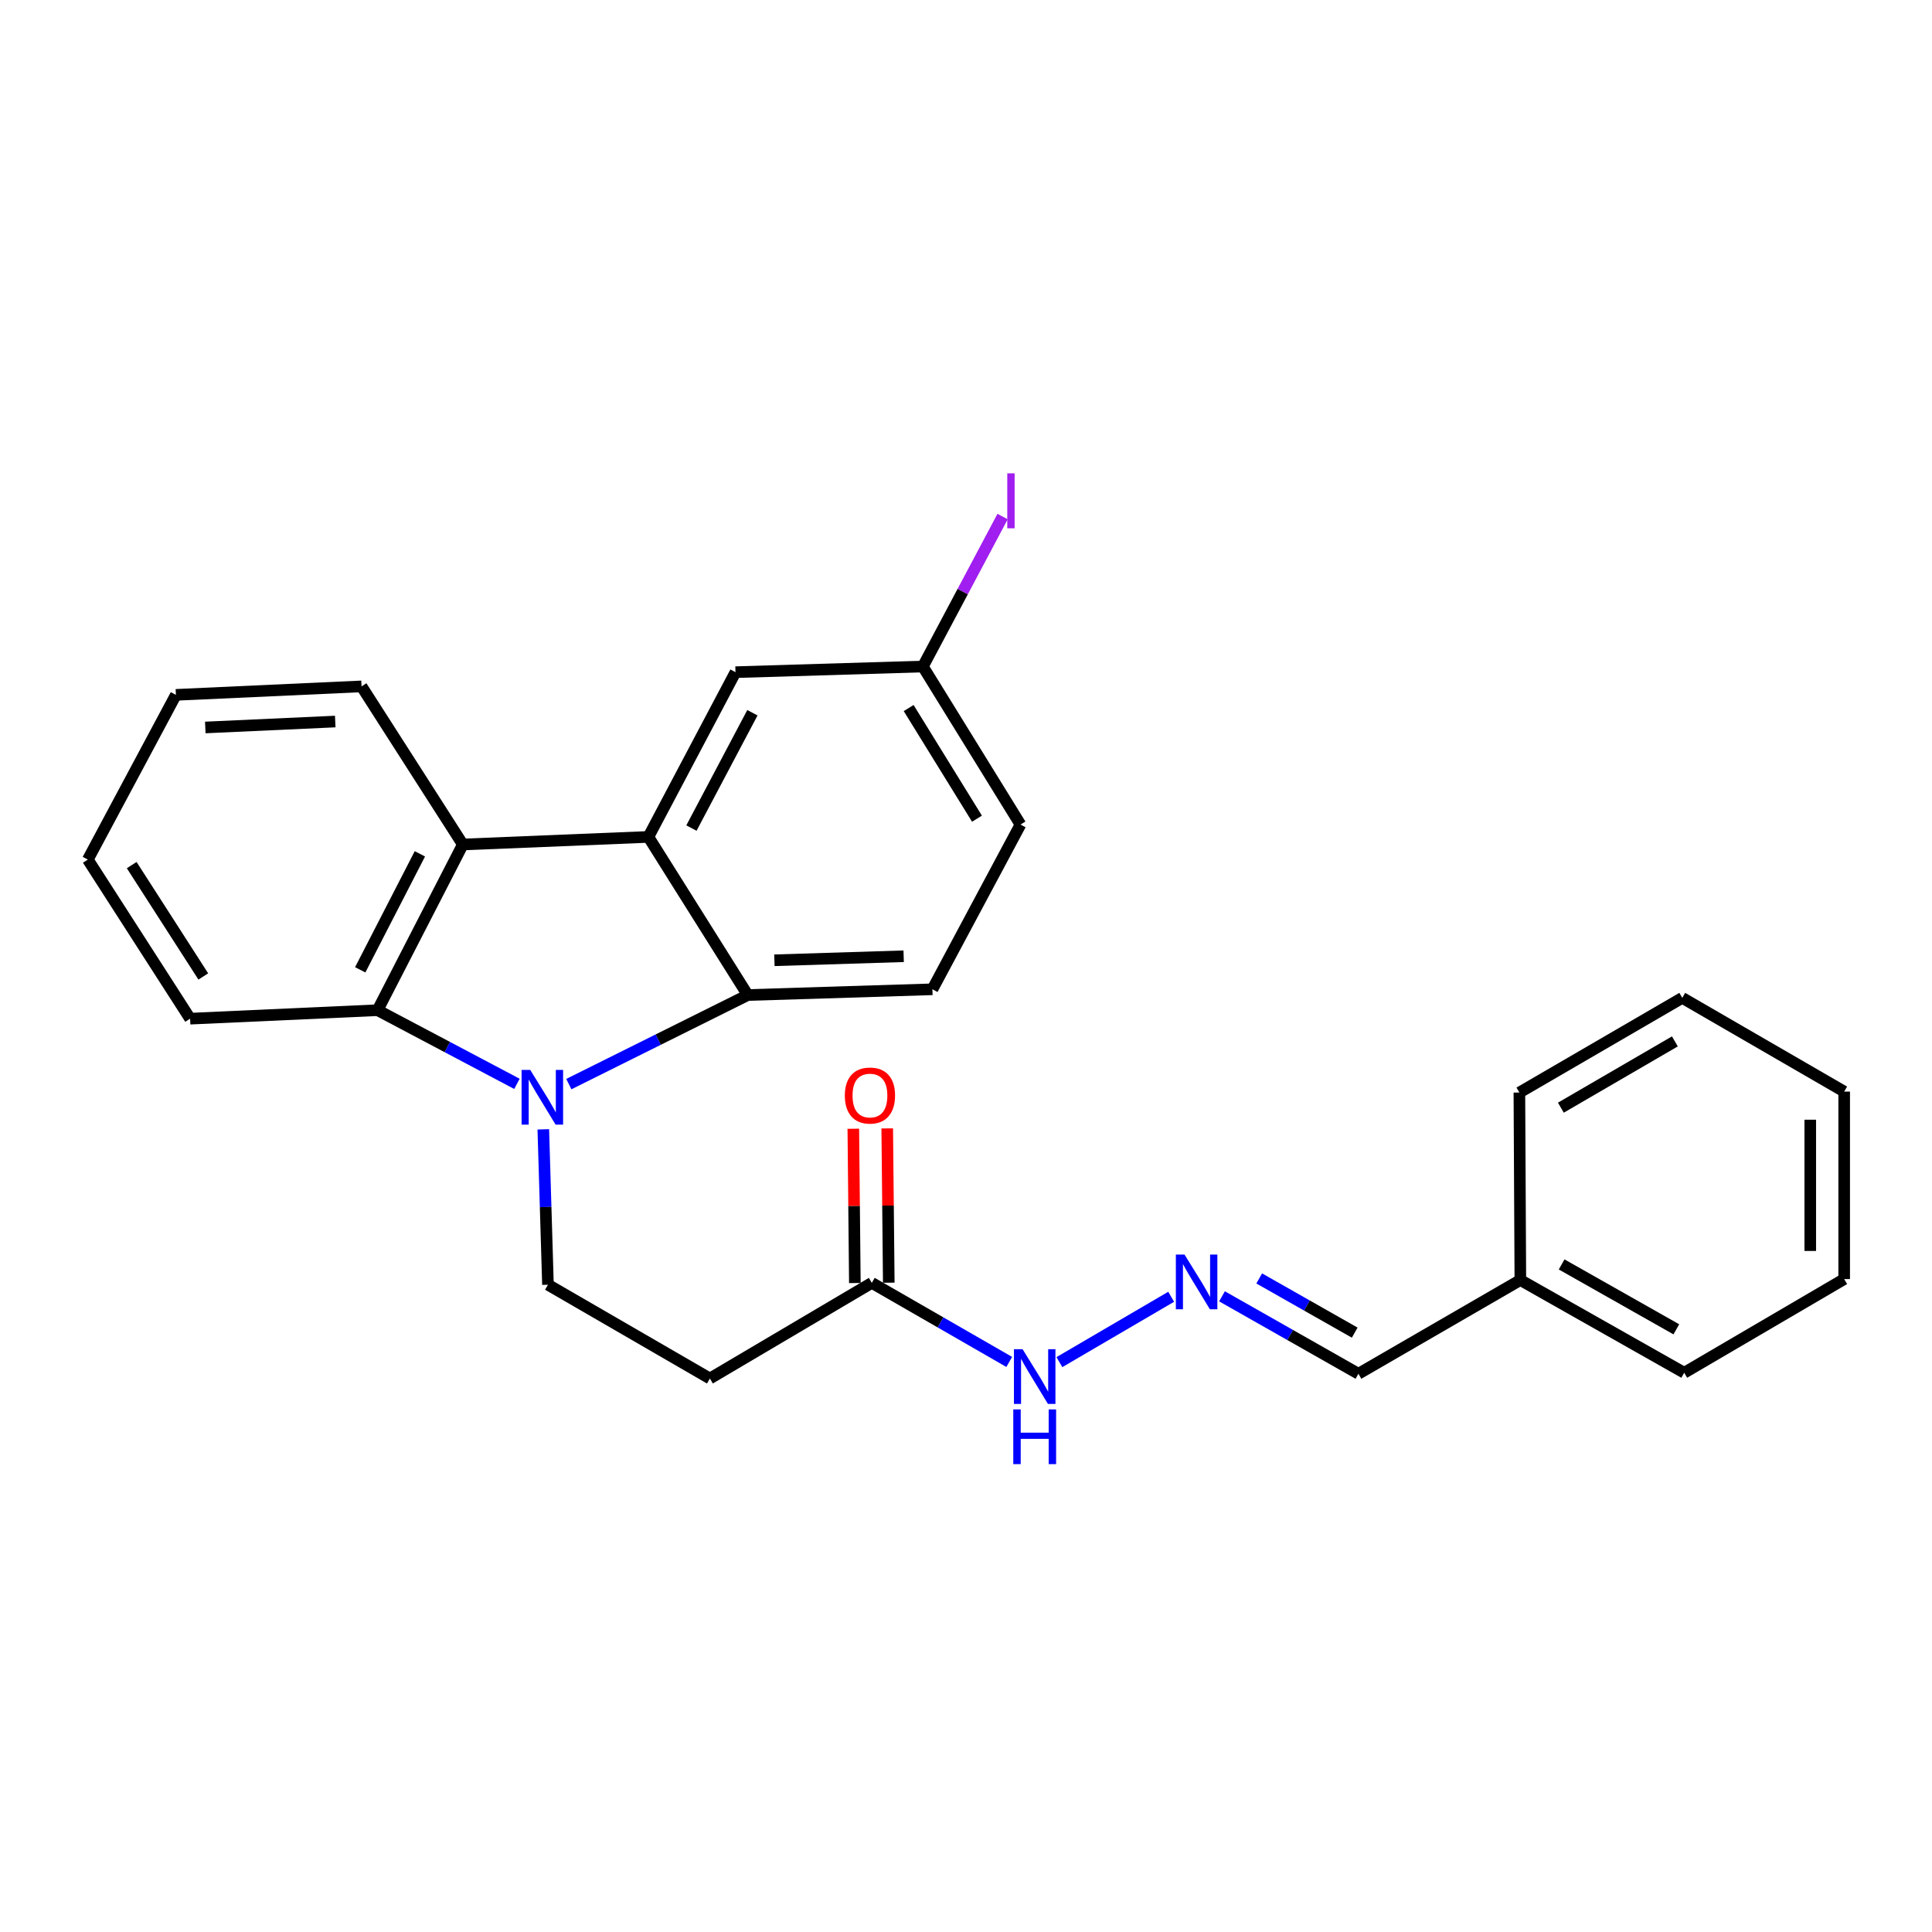 <?xml version='1.0' encoding='iso-8859-1'?>
<svg version='1.1' baseProfile='full'
              xmlns='http://www.w3.org/2000/svg'
                      xmlns:rdkit='http://www.rdkit.org/xml'
                      xmlns:xlink='http://www.w3.org/1999/xlink'
                  xml:space='preserve'
width='1000px' height='1000px' viewBox='0 0 1000 1000'>
<!-- END OF HEADER -->
<rect style='opacity:1.0;fill:#FFFFFF;stroke:none' width='1000' height='1000' x='0' y='0'> </rect>
<path class='bond-0' d='M 294.425,561.134 L 340.731,538.083' style='fill:none;fill-rule:evenodd;stroke:#0000FF;stroke-width:6px;stroke-linecap:butt;stroke-linejoin:miter;stroke-opacity:1' />
<path class='bond-0' d='M 340.731,538.083 L 387.037,515.032' style='fill:none;fill-rule:evenodd;stroke:#000000;stroke-width:6px;stroke-linecap:butt;stroke-linejoin:miter;stroke-opacity:1' />
<path class='bond-2' d='M 267.565,561.005 L 231.505,541.94' style='fill:none;fill-rule:evenodd;stroke:#0000FF;stroke-width:6px;stroke-linecap:butt;stroke-linejoin:miter;stroke-opacity:1' />
<path class='bond-2' d='M 231.505,541.94 L 195.445,522.875' style='fill:none;fill-rule:evenodd;stroke:#000000;stroke-width:6px;stroke-linecap:butt;stroke-linejoin:miter;stroke-opacity:1' />
<path class='bond-4' d='M 281.213,584.545 L 282.418,624.759' style='fill:none;fill-rule:evenodd;stroke:#0000FF;stroke-width:6px;stroke-linecap:butt;stroke-linejoin:miter;stroke-opacity:1' />
<path class='bond-4' d='M 282.418,624.759 L 283.623,664.974' style='fill:none;fill-rule:evenodd;stroke:#000000;stroke-width:6px;stroke-linecap:butt;stroke-linejoin:miter;stroke-opacity:1' />
<path class='bond-1' d='M 387.037,515.032 L 335.603,433.185' style='fill:none;fill-rule:evenodd;stroke:#000000;stroke-width:6px;stroke-linecap:butt;stroke-linejoin:miter;stroke-opacity:1' />
<path class='bond-6' d='M 387.037,515.032 L 482.618,512.057' style='fill:none;fill-rule:evenodd;stroke:#000000;stroke-width:6px;stroke-linecap:butt;stroke-linejoin:miter;stroke-opacity:1' />
<path class='bond-6' d='M 400.828,497.037 L 467.735,494.954' style='fill:none;fill-rule:evenodd;stroke:#000000;stroke-width:6px;stroke-linecap:butt;stroke-linejoin:miter;stroke-opacity:1' />
<path class='bond-9' d='M 335.603,433.185 L 380.687,347.914' style='fill:none;fill-rule:evenodd;stroke:#000000;stroke-width:6px;stroke-linecap:butt;stroke-linejoin:miter;stroke-opacity:1' />
<path class='bond-9' d='M 357.887,428.601 L 389.446,368.911' style='fill:none;fill-rule:evenodd;stroke:#000000;stroke-width:6px;stroke-linecap:butt;stroke-linejoin:miter;stroke-opacity:1' />
<path class='bond-26' d='M 335.603,433.185 L 239.563,437.106' style='fill:none;fill-rule:evenodd;stroke:#000000;stroke-width:6px;stroke-linecap:butt;stroke-linejoin:miter;stroke-opacity:1' />
<path class='bond-3' d='M 195.445,522.875 L 239.563,437.106' style='fill:none;fill-rule:evenodd;stroke:#000000;stroke-width:6px;stroke-linecap:butt;stroke-linejoin:miter;stroke-opacity:1' />
<path class='bond-3' d='M 186.449,501.978 L 217.332,441.94' style='fill:none;fill-rule:evenodd;stroke:#000000;stroke-width:6px;stroke-linecap:butt;stroke-linejoin:miter;stroke-opacity:1' />
<path class='bond-16' d='M 195.445,522.875 L 98.4,527.264' style='fill:none;fill-rule:evenodd;stroke:#000000;stroke-width:6px;stroke-linecap:butt;stroke-linejoin:miter;stroke-opacity:1' />
<path class='bond-17' d='M 239.563,437.106 L 187.134,355.268' style='fill:none;fill-rule:evenodd;stroke:#000000;stroke-width:6px;stroke-linecap:butt;stroke-linejoin:miter;stroke-opacity:1' />
<path class='bond-5' d='M 283.623,664.974 L 367.44,713.511' style='fill:none;fill-rule:evenodd;stroke:#000000;stroke-width:6px;stroke-linecap:butt;stroke-linejoin:miter;stroke-opacity:1' />
<path class='bond-7' d='M 367.44,713.511 L 451.249,664.008' style='fill:none;fill-rule:evenodd;stroke:#000000;stroke-width:6px;stroke-linecap:butt;stroke-linejoin:miter;stroke-opacity:1' />
<path class='bond-14' d='M 482.618,512.057 L 528.199,426.796' style='fill:none;fill-rule:evenodd;stroke:#000000;stroke-width:6px;stroke-linecap:butt;stroke-linejoin:miter;stroke-opacity:1' />
<path class='bond-10' d='M 451.249,664.008 L 486.815,684.473' style='fill:none;fill-rule:evenodd;stroke:#000000;stroke-width:6px;stroke-linecap:butt;stroke-linejoin:miter;stroke-opacity:1' />
<path class='bond-10' d='M 486.815,684.473 L 522.382,704.937' style='fill:none;fill-rule:evenodd;stroke:#0000FF;stroke-width:6px;stroke-linecap:butt;stroke-linejoin:miter;stroke-opacity:1' />
<path class='bond-11' d='M 460.027,663.921 L 459.63,623.992' style='fill:none;fill-rule:evenodd;stroke:#000000;stroke-width:6px;stroke-linecap:butt;stroke-linejoin:miter;stroke-opacity:1' />
<path class='bond-11' d='M 459.63,623.992 L 459.232,584.063' style='fill:none;fill-rule:evenodd;stroke:#FF0000;stroke-width:6px;stroke-linecap:butt;stroke-linejoin:miter;stroke-opacity:1' />
<path class='bond-11' d='M 442.47,664.095 L 442.073,624.166' style='fill:none;fill-rule:evenodd;stroke:#000000;stroke-width:6px;stroke-linecap:butt;stroke-linejoin:miter;stroke-opacity:1' />
<path class='bond-11' d='M 442.073,624.166 L 441.676,584.237' style='fill:none;fill-rule:evenodd;stroke:#FF0000;stroke-width:6px;stroke-linecap:butt;stroke-linejoin:miter;stroke-opacity:1' />
<path class='bond-8' d='M 606.195,671.21 L 548.34,705.04' style='fill:none;fill-rule:evenodd;stroke:#0000FF;stroke-width:6px;stroke-linecap:butt;stroke-linejoin:miter;stroke-opacity:1' />
<path class='bond-12' d='M 632.51,670.973 L 667.816,691.013' style='fill:none;fill-rule:evenodd;stroke:#0000FF;stroke-width:6px;stroke-linecap:butt;stroke-linejoin:miter;stroke-opacity:1' />
<path class='bond-12' d='M 667.816,691.013 L 703.121,711.053' style='fill:none;fill-rule:evenodd;stroke:#000000;stroke-width:6px;stroke-linecap:butt;stroke-linejoin:miter;stroke-opacity:1' />
<path class='bond-12' d='M 651.768,661.716 L 676.483,675.744' style='fill:none;fill-rule:evenodd;stroke:#0000FF;stroke-width:6px;stroke-linecap:butt;stroke-linejoin:miter;stroke-opacity:1' />
<path class='bond-12' d='M 676.483,675.744 L 701.197,689.771' style='fill:none;fill-rule:evenodd;stroke:#000000;stroke-width:6px;stroke-linecap:butt;stroke-linejoin:miter;stroke-opacity:1' />
<path class='bond-28' d='M 380.687,347.914 L 477.682,344.987' style='fill:none;fill-rule:evenodd;stroke:#000000;stroke-width:6px;stroke-linecap:butt;stroke-linejoin:miter;stroke-opacity:1' />
<path class='bond-18' d='M 703.121,711.053 L 786.929,662.545' style='fill:none;fill-rule:evenodd;stroke:#000000;stroke-width:6px;stroke-linecap:butt;stroke-linejoin:miter;stroke-opacity:1' />
<path class='bond-13' d='M 477.682,344.987 L 528.199,426.796' style='fill:none;fill-rule:evenodd;stroke:#000000;stroke-width:6px;stroke-linecap:butt;stroke-linejoin:miter;stroke-opacity:1' />
<path class='bond-13' d='M 470.321,366.484 L 505.683,423.749' style='fill:none;fill-rule:evenodd;stroke:#000000;stroke-width:6px;stroke-linecap:butt;stroke-linejoin:miter;stroke-opacity:1' />
<path class='bond-15' d='M 477.682,344.987 L 498.309,306.175' style='fill:none;fill-rule:evenodd;stroke:#000000;stroke-width:6px;stroke-linecap:butt;stroke-linejoin:miter;stroke-opacity:1' />
<path class='bond-15' d='M 498.309,306.175 L 518.936,267.363' style='fill:none;fill-rule:evenodd;stroke:#A01EEF;stroke-width:6px;stroke-linecap:butt;stroke-linejoin:miter;stroke-opacity:1' />
<path class='bond-22' d='M 98.4,527.264 L 45.455,444.919' style='fill:none;fill-rule:evenodd;stroke:#000000;stroke-width:6px;stroke-linecap:butt;stroke-linejoin:miter;stroke-opacity:1' />
<path class='bond-22' d='M 105.227,505.417 L 68.165,447.775' style='fill:none;fill-rule:evenodd;stroke:#000000;stroke-width:6px;stroke-linecap:butt;stroke-linejoin:miter;stroke-opacity:1' />
<path class='bond-27' d='M 187.134,355.268 L 91.046,359.658' style='fill:none;fill-rule:evenodd;stroke:#000000;stroke-width:6px;stroke-linecap:butt;stroke-linejoin:miter;stroke-opacity:1' />
<path class='bond-27' d='M 173.522,373.466 L 106.26,376.539' style='fill:none;fill-rule:evenodd;stroke:#000000;stroke-width:6px;stroke-linecap:butt;stroke-linejoin:miter;stroke-opacity:1' />
<path class='bond-19' d='M 786.929,662.545 L 871.742,710.536' style='fill:none;fill-rule:evenodd;stroke:#000000;stroke-width:6px;stroke-linecap:butt;stroke-linejoin:miter;stroke-opacity:1' />
<path class='bond-19' d='M 808.298,654.463 L 867.667,688.056' style='fill:none;fill-rule:evenodd;stroke:#000000;stroke-width:6px;stroke-linecap:butt;stroke-linejoin:miter;stroke-opacity:1' />
<path class='bond-20' d='M 786.929,662.545 L 786.432,565.501' style='fill:none;fill-rule:evenodd;stroke:#000000;stroke-width:6px;stroke-linecap:butt;stroke-linejoin:miter;stroke-opacity:1' />
<path class='bond-23' d='M 871.742,710.536 L 954.545,662.048' style='fill:none;fill-rule:evenodd;stroke:#000000;stroke-width:6px;stroke-linecap:butt;stroke-linejoin:miter;stroke-opacity:1' />
<path class='bond-24' d='M 786.432,565.501 L 870.737,516.495' style='fill:none;fill-rule:evenodd;stroke:#000000;stroke-width:6px;stroke-linecap:butt;stroke-linejoin:miter;stroke-opacity:1' />
<path class='bond-24' d='M 807.901,573.329 L 866.915,539.026' style='fill:none;fill-rule:evenodd;stroke:#000000;stroke-width:6px;stroke-linecap:butt;stroke-linejoin:miter;stroke-opacity:1' />
<path class='bond-21' d='M 91.046,359.658 L 45.455,444.919' style='fill:none;fill-rule:evenodd;stroke:#000000;stroke-width:6px;stroke-linecap:butt;stroke-linejoin:miter;stroke-opacity:1' />
<path class='bond-29' d='M 954.545,662.048 L 954.545,565.003' style='fill:none;fill-rule:evenodd;stroke:#000000;stroke-width:6px;stroke-linecap:butt;stroke-linejoin:miter;stroke-opacity:1' />
<path class='bond-29' d='M 936.988,647.491 L 936.988,579.56' style='fill:none;fill-rule:evenodd;stroke:#000000;stroke-width:6px;stroke-linecap:butt;stroke-linejoin:miter;stroke-opacity:1' />
<path class='bond-25' d='M 870.737,516.495 L 954.545,565.003' style='fill:none;fill-rule:evenodd;stroke:#000000;stroke-width:6px;stroke-linecap:butt;stroke-linejoin:miter;stroke-opacity:1' />
<path  class='atom-0' d='M 274.456 553.799
L 283.736 568.799
Q 284.656 570.279, 286.136 572.959
Q 287.616 575.639, 287.696 575.799
L 287.696 553.799
L 291.456 553.799
L 291.456 582.119
L 287.576 582.119
L 277.616 565.719
Q 276.456 563.799, 275.216 561.599
Q 274.016 559.399, 273.656 558.719
L 273.656 582.119
L 269.976 582.119
L 269.976 553.799
L 274.456 553.799
' fill='#0000FF'/>
<path  class='atom-9' d='M 613.102 649.351
L 622.382 664.351
Q 623.302 665.831, 624.782 668.511
Q 626.262 671.191, 626.342 671.351
L 626.342 649.351
L 630.102 649.351
L 630.102 677.671
L 626.222 677.671
L 616.262 661.271
Q 615.102 659.351, 613.862 657.151
Q 612.662 654.951, 612.302 654.271
L 612.302 677.671
L 608.622 677.671
L 608.622 649.351
L 613.102 649.351
' fill='#0000FF'/>
<path  class='atom-11' d='M 529.294 698.356
L 538.574 713.356
Q 539.494 714.836, 540.974 717.516
Q 542.454 720.196, 542.534 720.356
L 542.534 698.356
L 546.294 698.356
L 546.294 726.676
L 542.414 726.676
L 532.454 710.276
Q 531.294 708.356, 530.054 706.156
Q 528.854 703.956, 528.494 703.276
L 528.494 726.676
L 524.814 726.676
L 524.814 698.356
L 529.294 698.356
' fill='#0000FF'/>
<path  class='atom-11' d='M 524.474 729.508
L 528.314 729.508
L 528.314 741.548
L 542.794 741.548
L 542.794 729.508
L 546.634 729.508
L 546.634 757.828
L 542.794 757.828
L 542.794 744.748
L 528.314 744.748
L 528.314 757.828
L 524.474 757.828
L 524.474 729.508
' fill='#0000FF'/>
<path  class='atom-12' d='M 437.283 567.044
Q 437.283 560.244, 440.643 556.444
Q 444.003 552.644, 450.283 552.644
Q 456.563 552.644, 459.923 556.444
Q 463.283 560.244, 463.283 567.044
Q 463.283 573.924, 459.883 577.844
Q 456.483 581.724, 450.283 581.724
Q 444.043 581.724, 440.643 577.844
Q 437.283 573.964, 437.283 567.044
M 450.283 578.524
Q 454.603 578.524, 456.923 575.644
Q 459.283 572.724, 459.283 567.044
Q 459.283 561.484, 456.923 558.684
Q 454.603 555.844, 450.283 555.844
Q 445.963 555.844, 443.603 558.644
Q 441.283 561.444, 441.283 567.044
Q 441.283 572.764, 443.603 575.644
Q 445.963 578.524, 450.283 578.524
' fill='#FF0000'/>
<path  class='atom-16' d='M 521.364 244.999
L 525.164 244.999
L 525.164 273.439
L 521.364 273.439
L 521.364 244.999
' fill='#A01EEF'/>
</svg>
